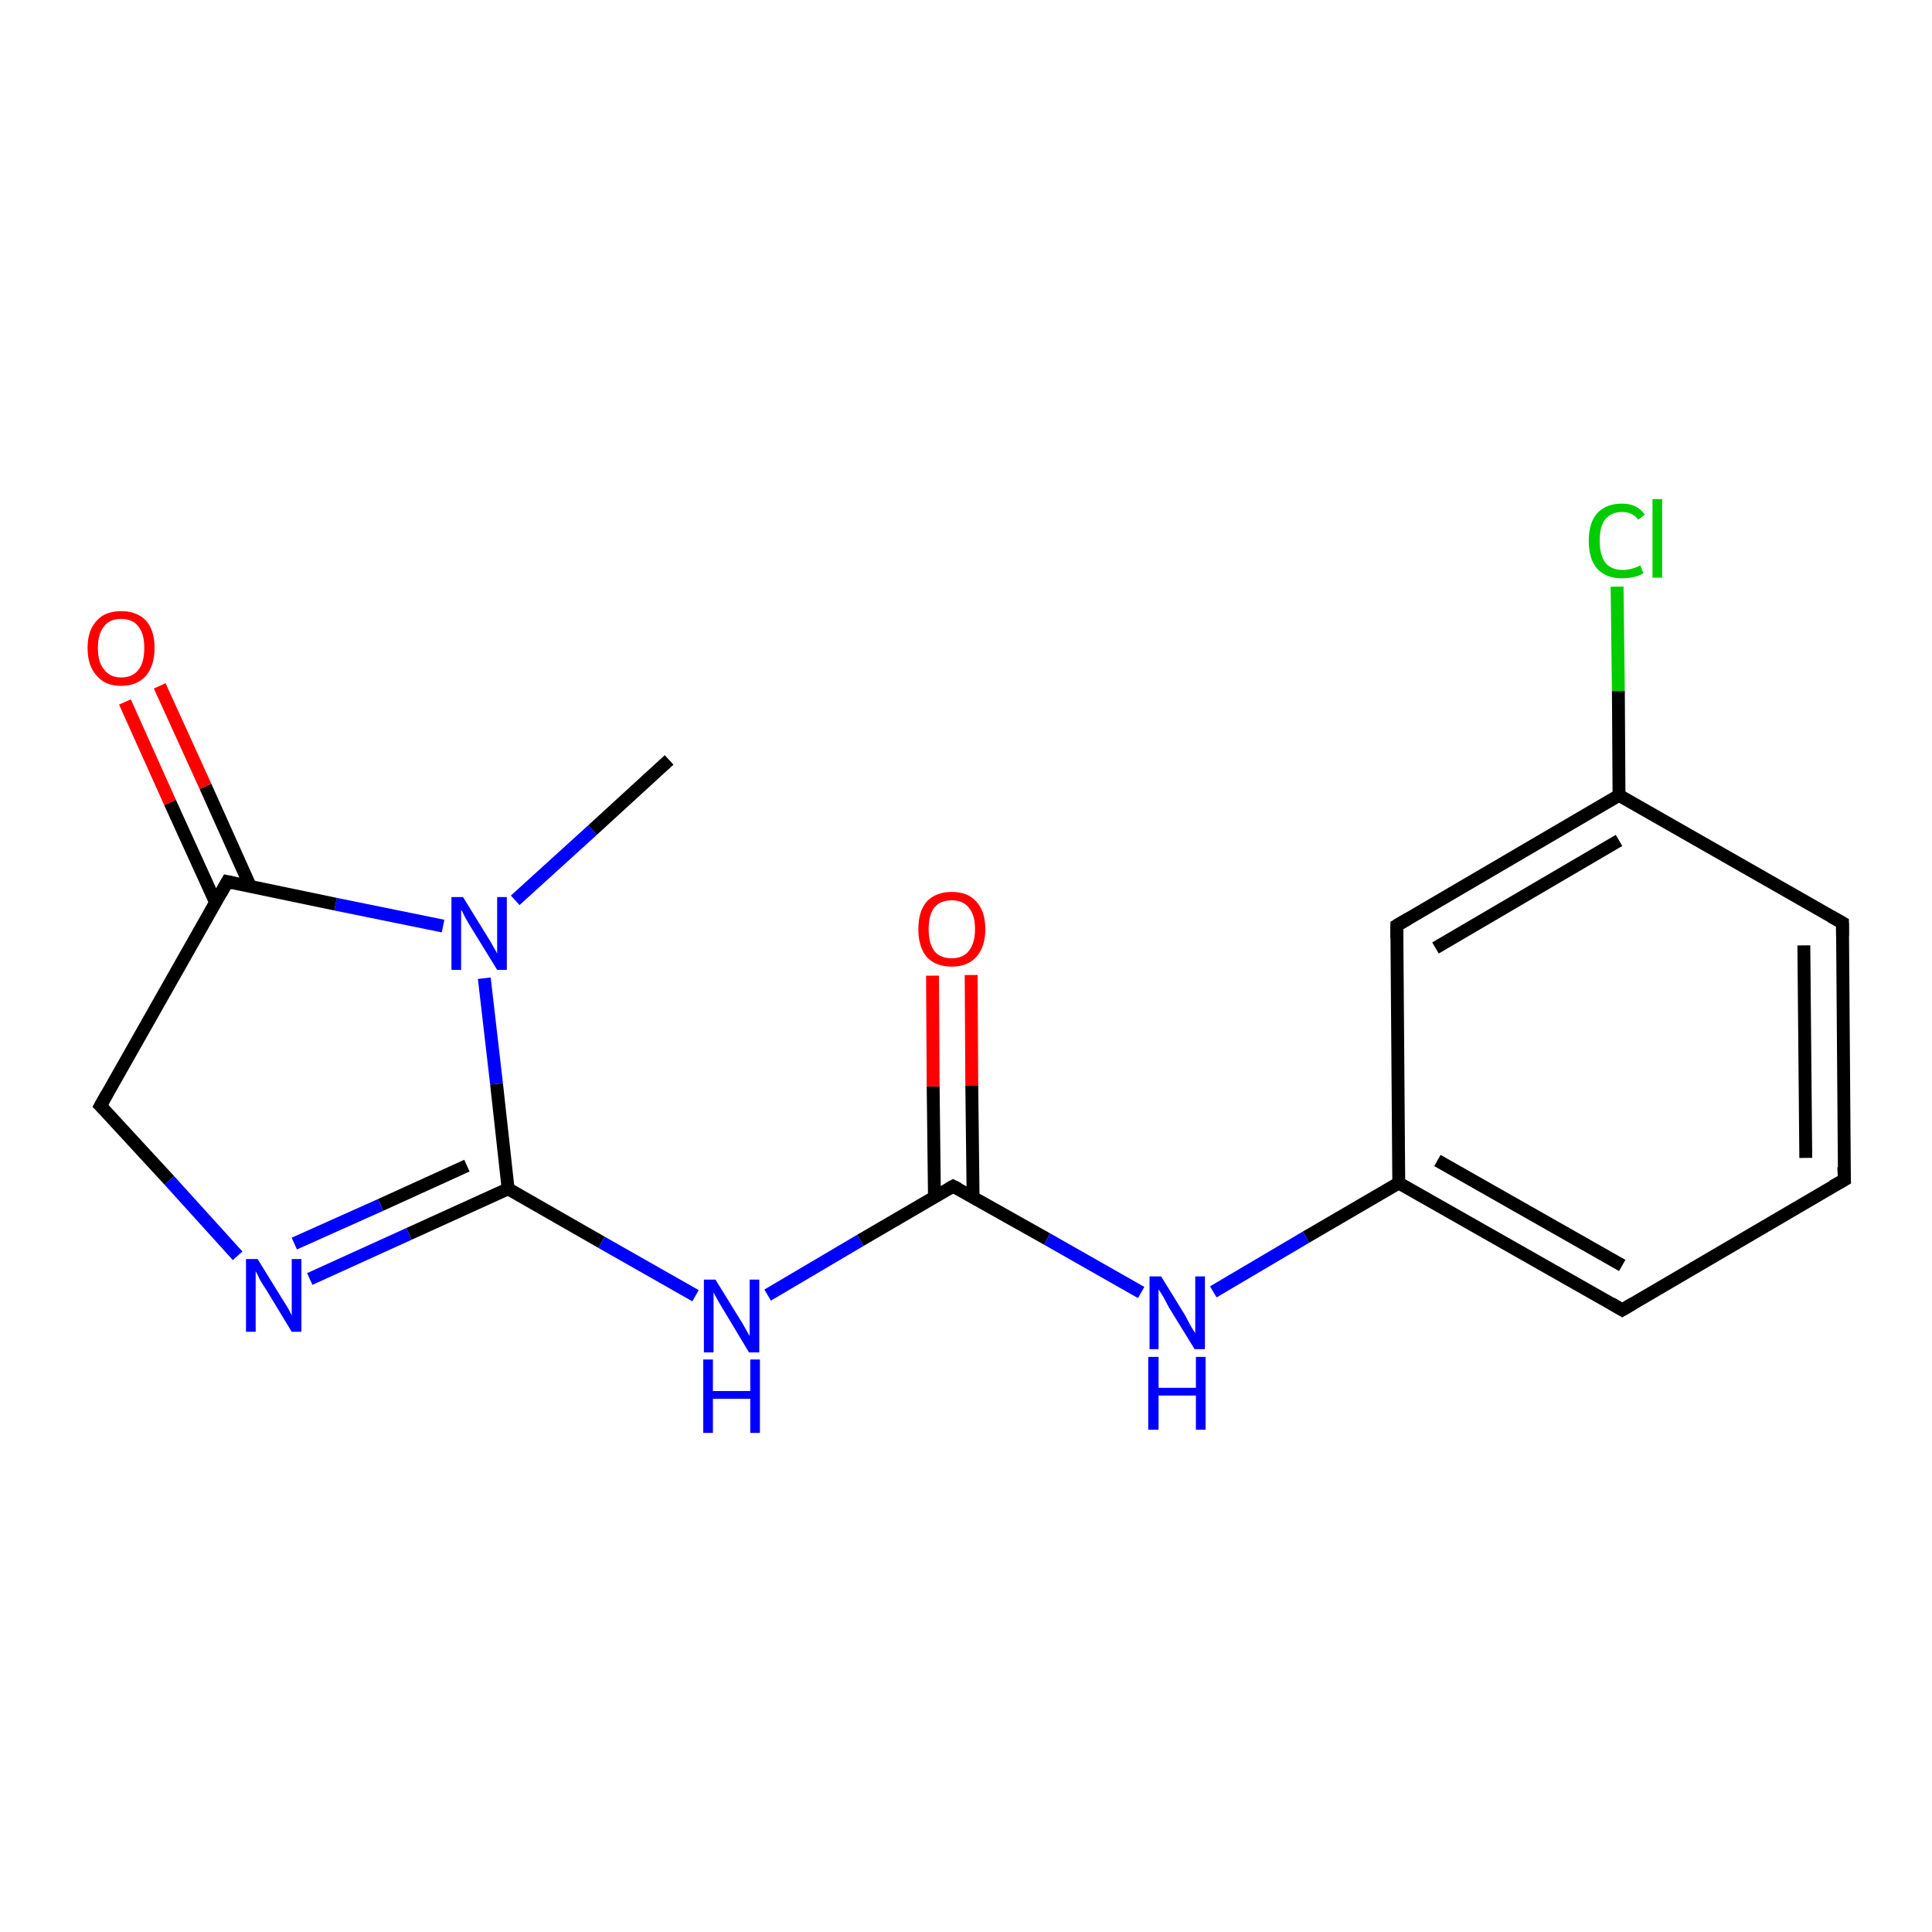 <?xml version='1.0' encoding='iso-8859-1'?>
<svg version='1.1' baseProfile='full'
              xmlns='http://www.w3.org/2000/svg'
                      xmlns:rdkit='http://www.rdkit.org/xml'
                      xmlns:xlink='http://www.w3.org/1999/xlink'
                  xml:space='preserve'
width='300px' height='300px' viewBox='0 0 300 300'>
<!-- END OF HEADER -->
<rect style='opacity:1.0;fill:#FFFFFF;stroke:none' width='300.0' height='300.0' x='0.0' y='0.0'> </rect>
<path class='bond-0 atom-0 atom-1' d='M 103.9,118.0 L 92.0,128.9' style='fill:none;fill-rule:evenodd;stroke:#000000;stroke-width:2.0px;stroke-linecap:butt;stroke-linejoin:miter;stroke-opacity:1' />
<path class='bond-0 atom-0 atom-1' d='M 92.0,128.9 L 80.0,139.8' style='fill:none;fill-rule:evenodd;stroke:#0000FF;stroke-width:2.0px;stroke-linecap:butt;stroke-linejoin:miter;stroke-opacity:1' />
<path class='bond-1 atom-1 atom-2' d='M 68.8,143.8 L 52.1,140.4' style='fill:none;fill-rule:evenodd;stroke:#0000FF;stroke-width:2.0px;stroke-linecap:butt;stroke-linejoin:miter;stroke-opacity:1' />
<path class='bond-1 atom-1 atom-2' d='M 52.1,140.4 L 35.3,136.9' style='fill:none;fill-rule:evenodd;stroke:#000000;stroke-width:2.0px;stroke-linecap:butt;stroke-linejoin:miter;stroke-opacity:1' />
<path class='bond-2 atom-2 atom-3' d='M 38.9,137.7 L 31.9,122.1' style='fill:none;fill-rule:evenodd;stroke:#000000;stroke-width:2.0px;stroke-linecap:butt;stroke-linejoin:miter;stroke-opacity:1' />
<path class='bond-2 atom-2 atom-3' d='M 31.9,122.1 L 24.8,106.5' style='fill:none;fill-rule:evenodd;stroke:#FF0000;stroke-width:2.0px;stroke-linecap:butt;stroke-linejoin:miter;stroke-opacity:1' />
<path class='bond-2 atom-2 atom-3' d='M 33.5,140.2 L 26.4,124.6' style='fill:none;fill-rule:evenodd;stroke:#000000;stroke-width:2.0px;stroke-linecap:butt;stroke-linejoin:miter;stroke-opacity:1' />
<path class='bond-2 atom-2 atom-3' d='M 26.4,124.6 L 19.4,109.0' style='fill:none;fill-rule:evenodd;stroke:#FF0000;stroke-width:2.0px;stroke-linecap:butt;stroke-linejoin:miter;stroke-opacity:1' />
<path class='bond-3 atom-2 atom-4' d='M 35.3,136.9 L 15.6,171.7' style='fill:none;fill-rule:evenodd;stroke:#000000;stroke-width:2.0px;stroke-linecap:butt;stroke-linejoin:miter;stroke-opacity:1' />
<path class='bond-4 atom-4 atom-5' d='M 15.6,171.7 L 26.3,183.3' style='fill:none;fill-rule:evenodd;stroke:#000000;stroke-width:2.0px;stroke-linecap:butt;stroke-linejoin:miter;stroke-opacity:1' />
<path class='bond-4 atom-4 atom-5' d='M 26.3,183.3 L 36.9,195.0' style='fill:none;fill-rule:evenodd;stroke:#0000FF;stroke-width:2.0px;stroke-linecap:butt;stroke-linejoin:miter;stroke-opacity:1' />
<path class='bond-5 atom-5 atom-6' d='M 48.1,198.6 L 63.5,191.6' style='fill:none;fill-rule:evenodd;stroke:#0000FF;stroke-width:2.0px;stroke-linecap:butt;stroke-linejoin:miter;stroke-opacity:1' />
<path class='bond-5 atom-5 atom-6' d='M 63.5,191.6 L 78.9,184.6' style='fill:none;fill-rule:evenodd;stroke:#000000;stroke-width:2.0px;stroke-linecap:butt;stroke-linejoin:miter;stroke-opacity:1' />
<path class='bond-5 atom-5 atom-6' d='M 45.7,193.1 L 59.1,187.1' style='fill:none;fill-rule:evenodd;stroke:#0000FF;stroke-width:2.0px;stroke-linecap:butt;stroke-linejoin:miter;stroke-opacity:1' />
<path class='bond-5 atom-5 atom-6' d='M 59.1,187.1 L 72.5,181.0' style='fill:none;fill-rule:evenodd;stroke:#000000;stroke-width:2.0px;stroke-linecap:butt;stroke-linejoin:miter;stroke-opacity:1' />
<path class='bond-6 atom-6 atom-7' d='M 78.9,184.6 L 93.4,192.9' style='fill:none;fill-rule:evenodd;stroke:#000000;stroke-width:2.0px;stroke-linecap:butt;stroke-linejoin:miter;stroke-opacity:1' />
<path class='bond-6 atom-6 atom-7' d='M 93.4,192.9 L 108.0,201.2' style='fill:none;fill-rule:evenodd;stroke:#0000FF;stroke-width:2.0px;stroke-linecap:butt;stroke-linejoin:miter;stroke-opacity:1' />
<path class='bond-7 atom-7 atom-8' d='M 119.2,201.1 L 133.6,192.6' style='fill:none;fill-rule:evenodd;stroke:#0000FF;stroke-width:2.0px;stroke-linecap:butt;stroke-linejoin:miter;stroke-opacity:1' />
<path class='bond-7 atom-7 atom-8' d='M 133.6,192.6 L 148.0,184.2' style='fill:none;fill-rule:evenodd;stroke:#000000;stroke-width:2.0px;stroke-linecap:butt;stroke-linejoin:miter;stroke-opacity:1' />
<path class='bond-8 atom-8 atom-9' d='M 151.1,185.9 L 150.9,168.6' style='fill:none;fill-rule:evenodd;stroke:#000000;stroke-width:2.0px;stroke-linecap:butt;stroke-linejoin:miter;stroke-opacity:1' />
<path class='bond-8 atom-8 atom-9' d='M 150.9,168.6 L 150.8,151.4' style='fill:none;fill-rule:evenodd;stroke:#FF0000;stroke-width:2.0px;stroke-linecap:butt;stroke-linejoin:miter;stroke-opacity:1' />
<path class='bond-8 atom-8 atom-9' d='M 145.1,185.9 L 144.9,168.7' style='fill:none;fill-rule:evenodd;stroke:#000000;stroke-width:2.0px;stroke-linecap:butt;stroke-linejoin:miter;stroke-opacity:1' />
<path class='bond-8 atom-8 atom-9' d='M 144.9,168.7 L 144.8,151.5' style='fill:none;fill-rule:evenodd;stroke:#FF0000;stroke-width:2.0px;stroke-linecap:butt;stroke-linejoin:miter;stroke-opacity:1' />
<path class='bond-9 atom-8 atom-10' d='M 148.0,184.2 L 162.6,192.4' style='fill:none;fill-rule:evenodd;stroke:#000000;stroke-width:2.0px;stroke-linecap:butt;stroke-linejoin:miter;stroke-opacity:1' />
<path class='bond-9 atom-8 atom-10' d='M 162.6,192.4 L 177.2,200.7' style='fill:none;fill-rule:evenodd;stroke:#0000FF;stroke-width:2.0px;stroke-linecap:butt;stroke-linejoin:miter;stroke-opacity:1' />
<path class='bond-10 atom-10 atom-11' d='M 188.4,200.6 L 202.8,192.1' style='fill:none;fill-rule:evenodd;stroke:#0000FF;stroke-width:2.0px;stroke-linecap:butt;stroke-linejoin:miter;stroke-opacity:1' />
<path class='bond-10 atom-10 atom-11' d='M 202.8,192.1 L 217.2,183.7' style='fill:none;fill-rule:evenodd;stroke:#000000;stroke-width:2.0px;stroke-linecap:butt;stroke-linejoin:miter;stroke-opacity:1' />
<path class='bond-11 atom-11 atom-12' d='M 217.2,183.7 L 251.9,203.4' style='fill:none;fill-rule:evenodd;stroke:#000000;stroke-width:2.0px;stroke-linecap:butt;stroke-linejoin:miter;stroke-opacity:1' />
<path class='bond-11 atom-11 atom-12' d='M 223.2,180.2 L 251.9,196.5' style='fill:none;fill-rule:evenodd;stroke:#000000;stroke-width:2.0px;stroke-linecap:butt;stroke-linejoin:miter;stroke-opacity:1' />
<path class='bond-12 atom-12 atom-13' d='M 251.9,203.4 L 286.4,183.2' style='fill:none;fill-rule:evenodd;stroke:#000000;stroke-width:2.0px;stroke-linecap:butt;stroke-linejoin:miter;stroke-opacity:1' />
<path class='bond-13 atom-13 atom-14' d='M 286.4,183.2 L 286.1,143.3' style='fill:none;fill-rule:evenodd;stroke:#000000;stroke-width:2.0px;stroke-linecap:butt;stroke-linejoin:miter;stroke-opacity:1' />
<path class='bond-13 atom-13 atom-14' d='M 280.4,179.8 L 280.1,146.8' style='fill:none;fill-rule:evenodd;stroke:#000000;stroke-width:2.0px;stroke-linecap:butt;stroke-linejoin:miter;stroke-opacity:1' />
<path class='bond-14 atom-14 atom-15' d='M 286.1,143.3 L 251.4,123.5' style='fill:none;fill-rule:evenodd;stroke:#000000;stroke-width:2.0px;stroke-linecap:butt;stroke-linejoin:miter;stroke-opacity:1' />
<path class='bond-15 atom-15 atom-16' d='M 251.4,123.5 L 251.3,107.3' style='fill:none;fill-rule:evenodd;stroke:#000000;stroke-width:2.0px;stroke-linecap:butt;stroke-linejoin:miter;stroke-opacity:1' />
<path class='bond-15 atom-15 atom-16' d='M 251.3,107.3 L 251.1,91.1' style='fill:none;fill-rule:evenodd;stroke:#00CC00;stroke-width:2.0px;stroke-linecap:butt;stroke-linejoin:miter;stroke-opacity:1' />
<path class='bond-16 atom-15 atom-17' d='M 251.4,123.5 L 216.9,143.7' style='fill:none;fill-rule:evenodd;stroke:#000000;stroke-width:2.0px;stroke-linecap:butt;stroke-linejoin:miter;stroke-opacity:1' />
<path class='bond-16 atom-15 atom-17' d='M 251.4,130.5 L 222.9,147.2' style='fill:none;fill-rule:evenodd;stroke:#000000;stroke-width:2.0px;stroke-linecap:butt;stroke-linejoin:miter;stroke-opacity:1' />
<path class='bond-17 atom-6 atom-1' d='M 78.9,184.6 L 77.1,168.3' style='fill:none;fill-rule:evenodd;stroke:#000000;stroke-width:2.0px;stroke-linecap:butt;stroke-linejoin:miter;stroke-opacity:1' />
<path class='bond-17 atom-6 atom-1' d='M 77.1,168.3 L 75.2,151.9' style='fill:none;fill-rule:evenodd;stroke:#0000FF;stroke-width:2.0px;stroke-linecap:butt;stroke-linejoin:miter;stroke-opacity:1' />
<path class='bond-18 atom-17 atom-11' d='M 216.9,143.7 L 217.2,183.7' style='fill:none;fill-rule:evenodd;stroke:#000000;stroke-width:2.0px;stroke-linecap:butt;stroke-linejoin:miter;stroke-opacity:1' />
<path d='M 36.2,137.1 L 35.3,136.9 L 34.3,138.7' style='fill:none;stroke:#000000;stroke-width:2.0px;stroke-linecap:butt;stroke-linejoin:miter;stroke-opacity:1;' />
<path d='M 16.6,169.9 L 15.6,171.7 L 16.1,172.2' style='fill:none;stroke:#000000;stroke-width:2.0px;stroke-linecap:butt;stroke-linejoin:miter;stroke-opacity:1;' />
<path d='M 147.3,184.6 L 148.0,184.2 L 148.8,184.6' style='fill:none;stroke:#000000;stroke-width:2.0px;stroke-linecap:butt;stroke-linejoin:miter;stroke-opacity:1;' />
<path d='M 250.2,202.4 L 251.9,203.4 L 253.6,202.4' style='fill:none;stroke:#000000;stroke-width:2.0px;stroke-linecap:butt;stroke-linejoin:miter;stroke-opacity:1;' />
<path d='M 284.6,184.2 L 286.4,183.2 L 286.3,181.2' style='fill:none;stroke:#000000;stroke-width:2.0px;stroke-linecap:butt;stroke-linejoin:miter;stroke-opacity:1;' />
<path d='M 286.1,145.3 L 286.1,143.3 L 284.3,142.3' style='fill:none;stroke:#000000;stroke-width:2.0px;stroke-linecap:butt;stroke-linejoin:miter;stroke-opacity:1;' />
<path d='M 218.6,142.7 L 216.9,143.7 L 216.9,145.7' style='fill:none;stroke:#000000;stroke-width:2.0px;stroke-linecap:butt;stroke-linejoin:miter;stroke-opacity:1;' />
<path class='atom-1' d='M 71.9 139.3
L 75.6 145.3
Q 76.0 145.9, 76.6 147.0
Q 77.2 148.0, 77.2 148.1
L 77.2 139.3
L 78.7 139.3
L 78.7 150.6
L 77.2 150.6
L 73.2 144.1
Q 72.7 143.3, 72.2 142.4
Q 71.8 141.5, 71.6 141.3
L 71.6 150.6
L 70.1 150.6
L 70.1 139.3
L 71.9 139.3
' fill='#0000FF'/>
<path class='atom-3' d='M 13.6 100.6
Q 13.6 97.9, 15.0 96.4
Q 16.3 94.9, 18.8 94.9
Q 21.3 94.9, 22.7 96.4
Q 24.0 97.9, 24.0 100.6
Q 24.0 103.3, 22.7 104.9
Q 21.3 106.5, 18.8 106.5
Q 16.3 106.5, 15.0 104.9
Q 13.6 103.4, 13.6 100.6
M 18.8 105.2
Q 20.6 105.2, 21.5 104.0
Q 22.4 102.9, 22.4 100.6
Q 22.4 98.4, 21.5 97.3
Q 20.6 96.1, 18.8 96.1
Q 17.1 96.1, 16.2 97.2
Q 15.2 98.4, 15.2 100.6
Q 15.2 102.9, 16.2 104.0
Q 17.1 105.2, 18.8 105.2
' fill='#FF0000'/>
<path class='atom-5' d='M 40.0 195.5
L 43.7 201.5
Q 44.1 202.1, 44.7 203.1
Q 45.3 204.2, 45.3 204.3
L 45.3 195.5
L 46.8 195.5
L 46.8 206.8
L 45.3 206.8
L 41.3 200.2
Q 40.8 199.5, 40.3 198.6
Q 39.9 197.7, 39.7 197.4
L 39.7 206.8
L 38.2 206.8
L 38.2 195.5
L 40.0 195.5
' fill='#0000FF'/>
<path class='atom-7' d='M 111.1 198.7
L 114.8 204.7
Q 115.2 205.3, 115.8 206.4
Q 116.4 207.4, 116.4 207.5
L 116.4 198.7
L 117.9 198.7
L 117.9 210.0
L 116.3 210.0
L 112.4 203.5
Q 111.9 202.7, 111.4 201.8
Q 110.9 200.9, 110.8 200.7
L 110.8 210.0
L 109.3 210.0
L 109.3 198.7
L 111.1 198.7
' fill='#0000FF'/>
<path class='atom-7' d='M 109.2 211.1
L 110.7 211.1
L 110.7 216.0
L 116.5 216.0
L 116.5 211.1
L 118.0 211.1
L 118.0 222.5
L 116.5 222.5
L 116.5 217.2
L 110.7 217.2
L 110.7 222.5
L 109.2 222.5
L 109.2 211.1
' fill='#0000FF'/>
<path class='atom-9' d='M 142.6 144.3
Q 142.6 141.5, 143.9 140.0
Q 145.3 138.5, 147.8 138.5
Q 150.3 138.5, 151.6 140.0
Q 153.0 141.5, 153.0 144.3
Q 153.0 147.0, 151.6 148.6
Q 150.2 150.1, 147.8 150.1
Q 145.3 150.1, 143.9 148.6
Q 142.6 147.0, 142.6 144.3
M 147.8 148.8
Q 149.5 148.8, 150.4 147.7
Q 151.4 146.5, 151.4 144.3
Q 151.4 142.0, 150.4 140.9
Q 149.5 139.8, 147.8 139.8
Q 146.0 139.8, 145.1 140.9
Q 144.2 142.0, 144.2 144.3
Q 144.2 146.5, 145.1 147.7
Q 146.0 148.8, 147.8 148.8
' fill='#FF0000'/>
<path class='atom-10' d='M 180.3 198.2
L 184.0 204.2
Q 184.3 204.8, 184.9 205.9
Q 185.5 206.9, 185.6 207.0
L 185.6 198.2
L 187.1 198.2
L 187.1 209.5
L 185.5 209.5
L 181.5 203.0
Q 181.1 202.2, 180.6 201.3
Q 180.1 200.5, 179.9 200.2
L 179.9 209.5
L 178.5 209.5
L 178.5 198.2
L 180.3 198.2
' fill='#0000FF'/>
<path class='atom-10' d='M 178.3 210.7
L 179.9 210.7
L 179.9 215.5
L 185.7 215.5
L 185.7 210.7
L 187.2 210.7
L 187.2 222.0
L 185.7 222.0
L 185.7 216.7
L 179.9 216.7
L 179.9 222.0
L 178.3 222.0
L 178.3 210.7
' fill='#0000FF'/>
<path class='atom-16' d='M 246.7 84.0
Q 246.7 81.2, 248.0 79.7
Q 249.4 78.2, 251.9 78.2
Q 254.2 78.2, 255.4 79.9
L 254.4 80.7
Q 253.5 79.5, 251.9 79.5
Q 250.2 79.5, 249.2 80.7
Q 248.4 81.8, 248.4 84.0
Q 248.4 86.2, 249.3 87.4
Q 250.2 88.5, 252.0 88.5
Q 253.3 88.5, 254.7 87.8
L 255.2 89.0
Q 254.6 89.4, 253.7 89.6
Q 252.8 89.8, 251.8 89.8
Q 249.4 89.8, 248.0 88.3
Q 246.7 86.8, 246.7 84.0
' fill='#00CC00'/>
<path class='atom-16' d='M 256.6 77.5
L 258.1 77.5
L 258.1 89.7
L 256.6 89.7
L 256.6 77.5
' fill='#00CC00'/>
</svg>
